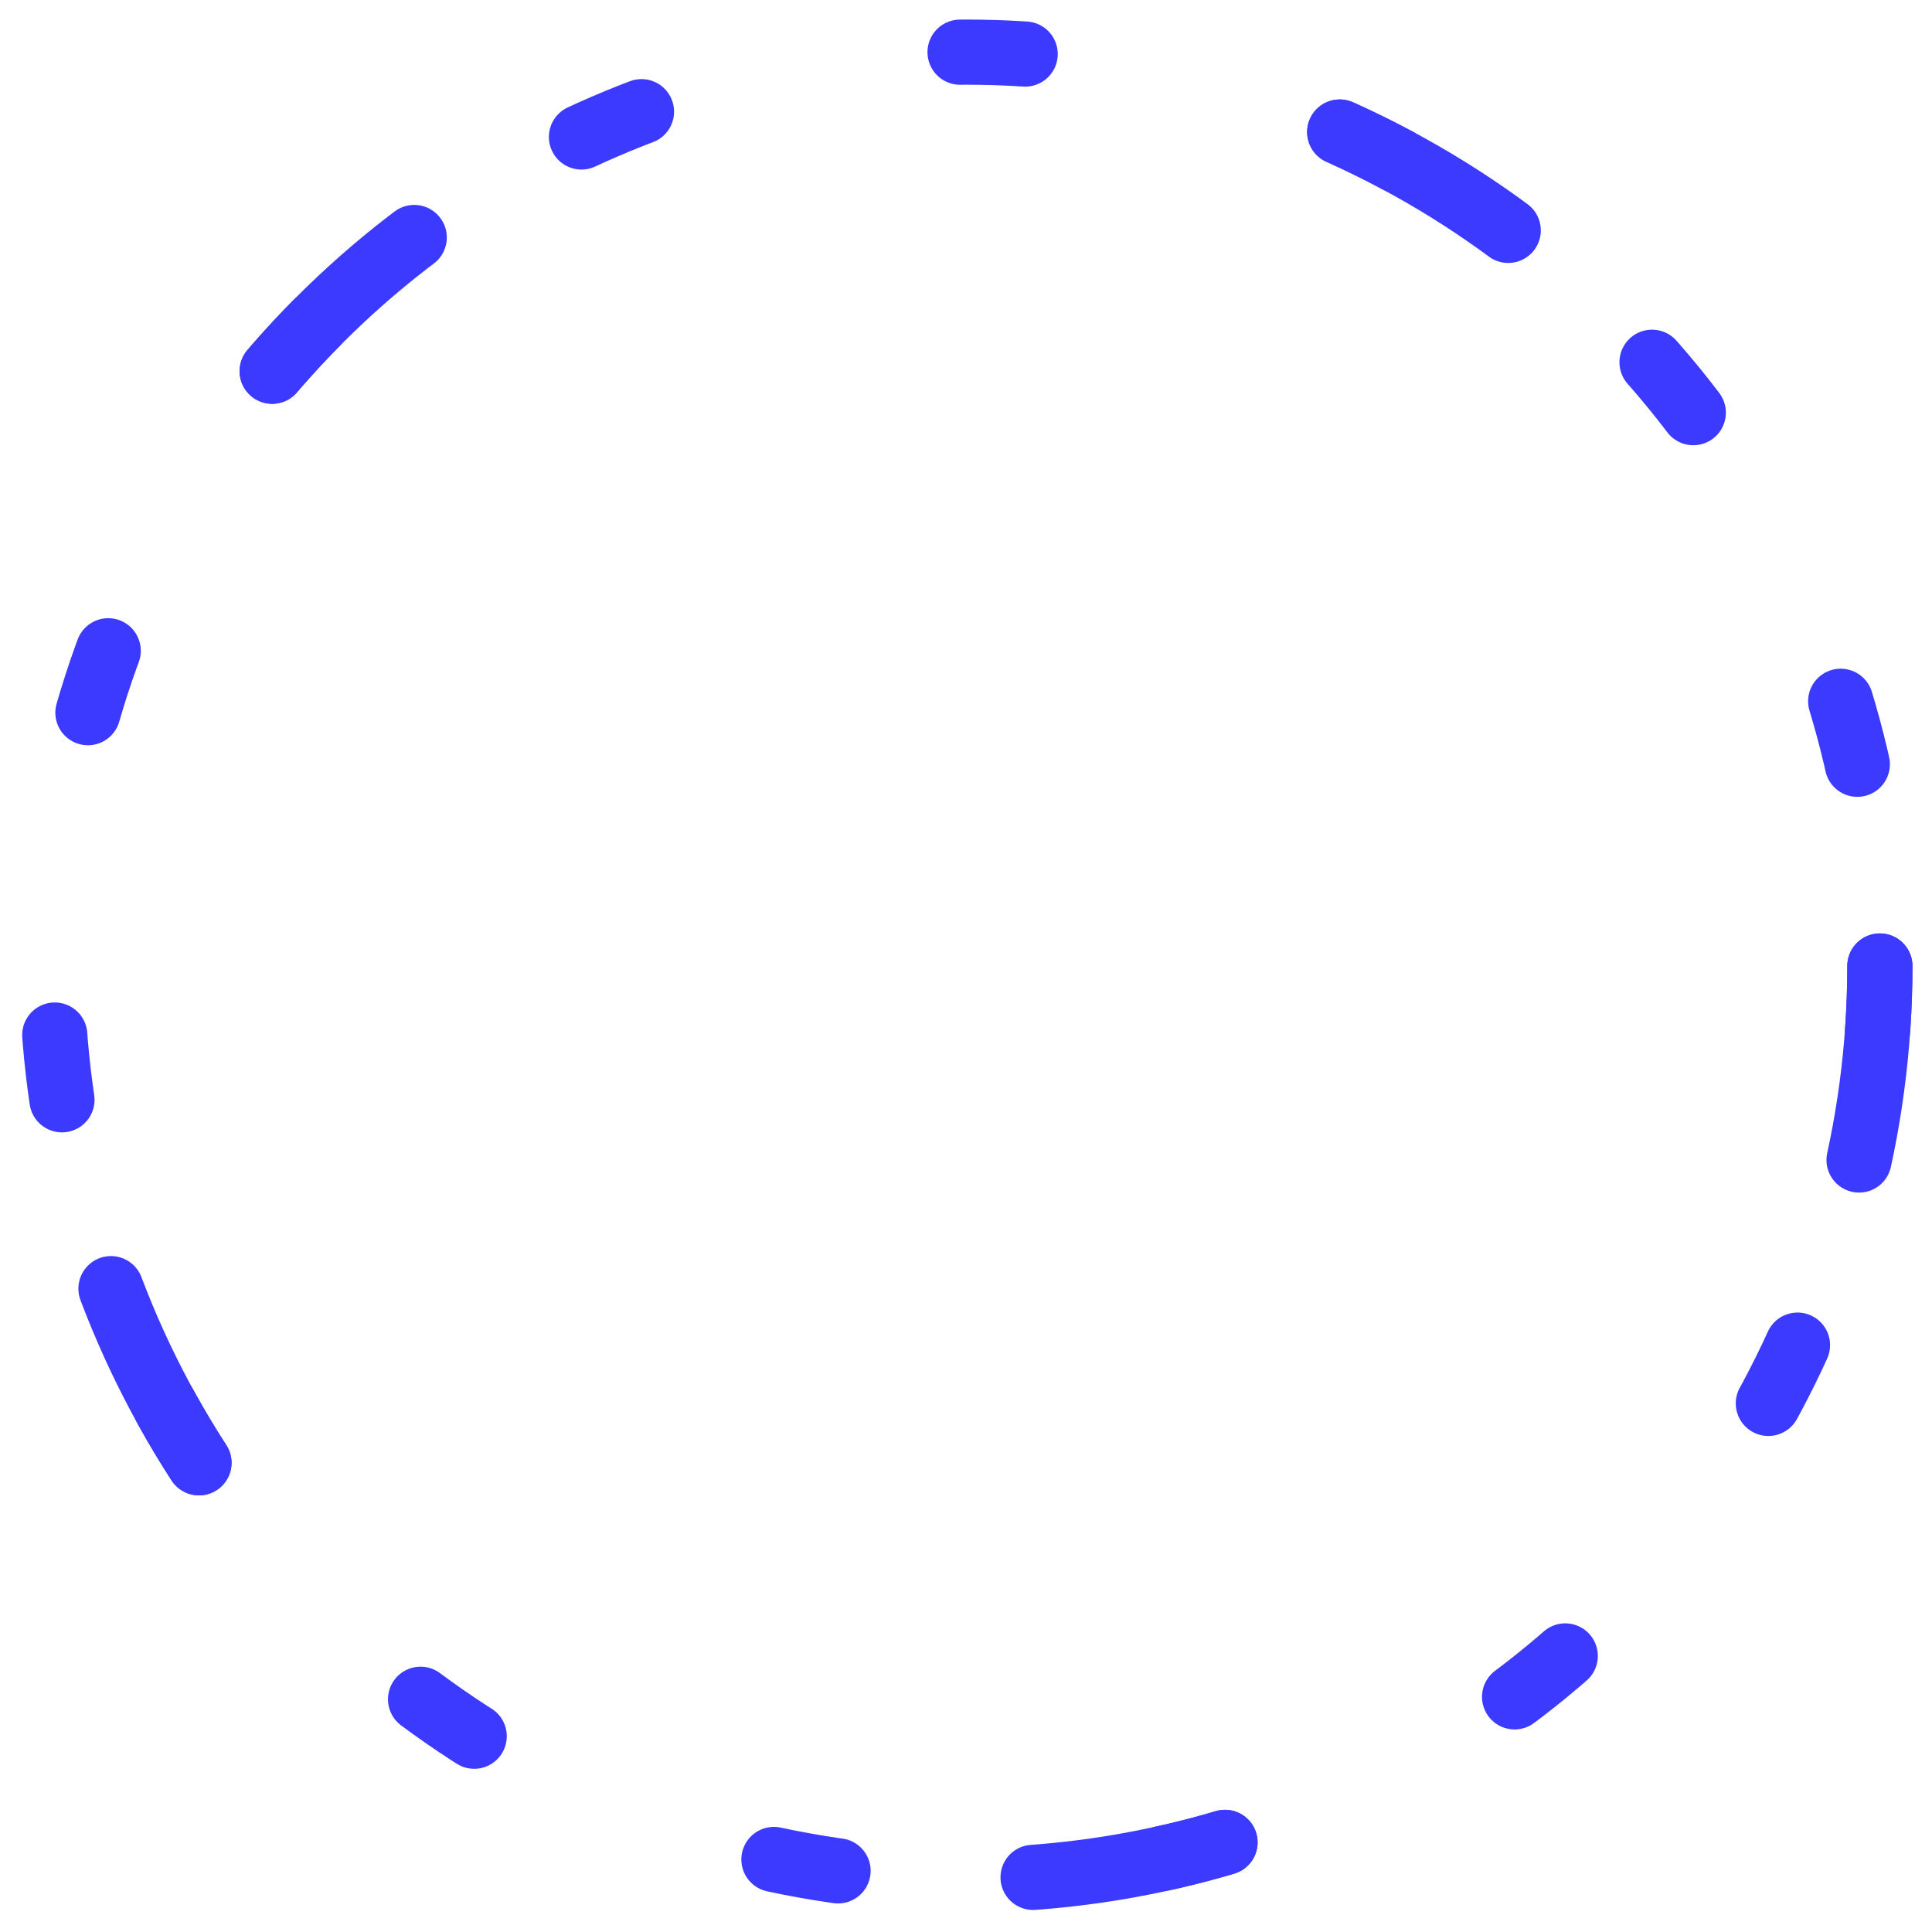<svg xmlns="http://www.w3.org/2000/svg" width="593" height="593" viewBox="0 0 593 593">
    <g id="circular-pattern" transform="translate(-664 -287)">
        <g id="Ellipse_18" transform="translate(664 287)" fill="none" stroke="#3C3AFF"
           stroke-linecap="round" stroke-width="20" stroke-dasharray="20 100">
            <circle cx="296.5" cy="296.5" r="296.5" stroke="none" />
            <circle cx="296.5" cy="296.5" r="280.5" fill="none" />
        </g>
        <g id="Ellipse_19" transform="translate(664 287)" fill="none" stroke="#3C3AFF"
           stroke-linecap="round" stroke-width="20" stroke-dasharray="60 300">
            <circle cx="296.5" cy="296.5" r="296.5" stroke="none" />
            <circle cx="296.5" cy="296.5" r="280.5" fill="none" />
        </g>
    </g>
</svg>